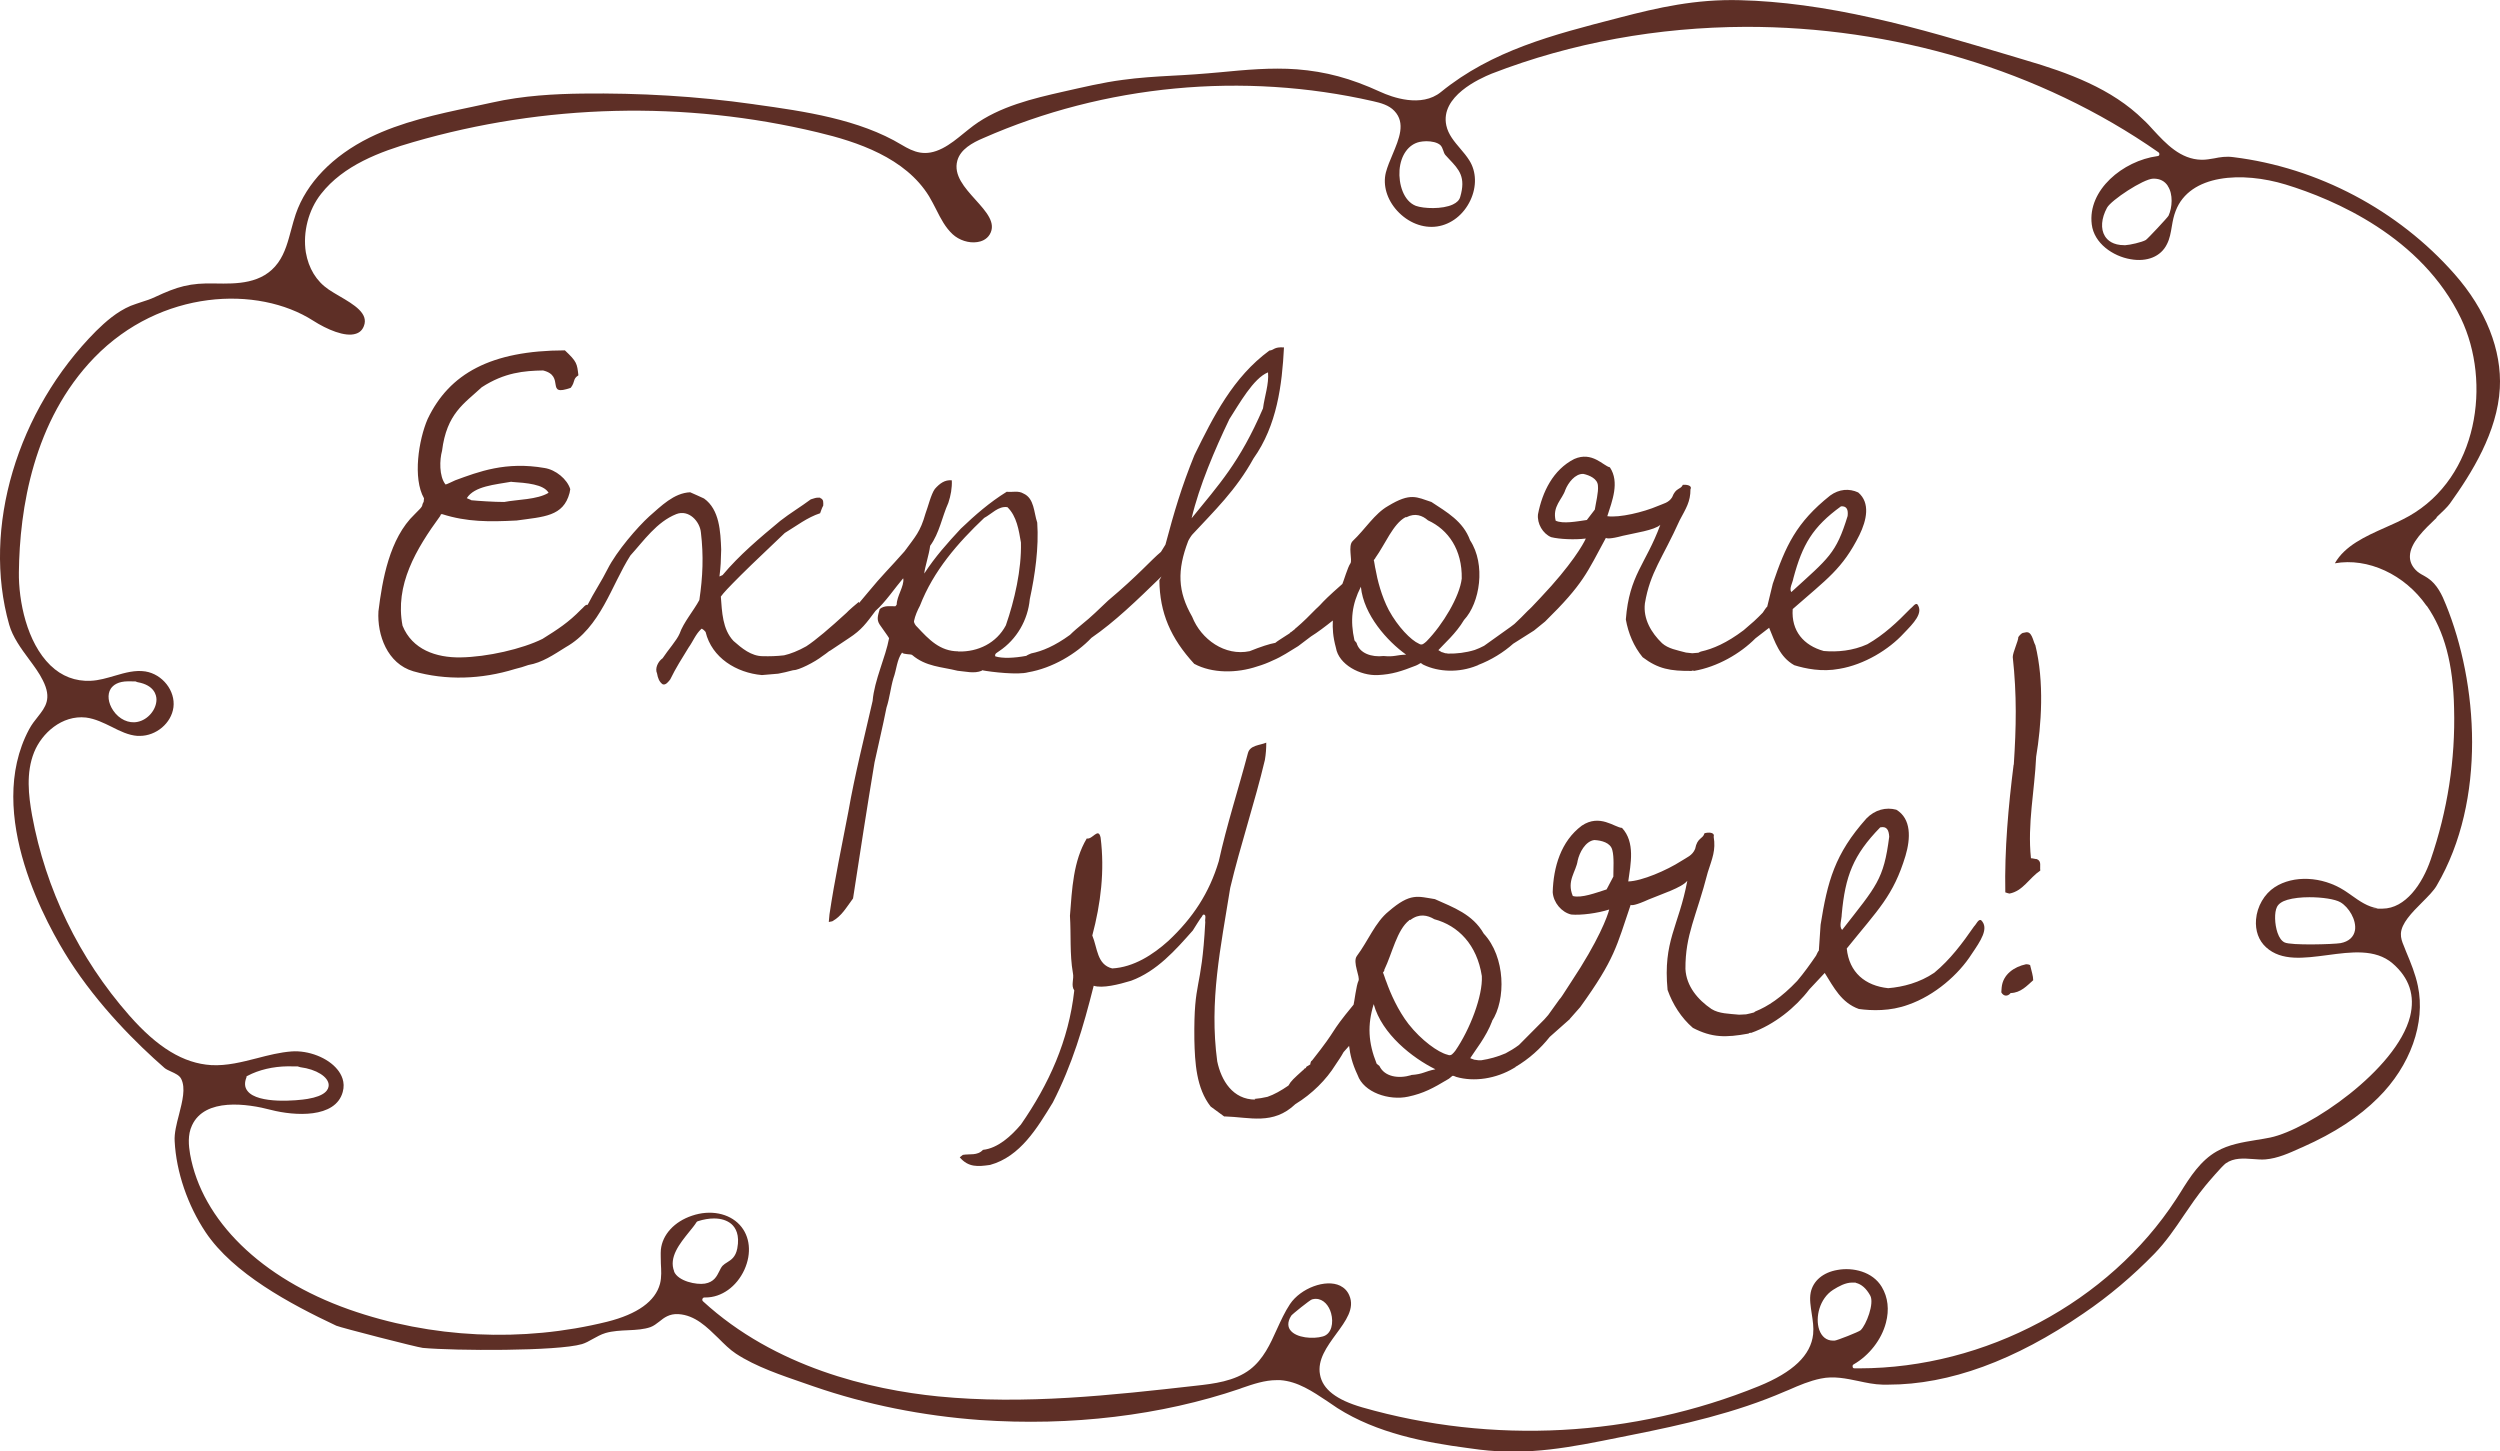<svg viewBox="0 0 1442.8 837.5" version="1.1" xmlns="http://www.w3.org/2000/svg" id="Capa_1">
  
  <defs>
    <style>
      .st0 {
        fill: #5e2f26;
      }
    </style>
  </defs>
  <path d="M1406.3,298.4c3.1-2.9,6-5.6,7.6-7.8,12.7-17.7,27.4-41.3,28.8-66.5,1.2-22-8-45.4-26.2-66-32.5-36.9-78.9-61.4-127.5-67.4-4.2-.6-7.8,0-11.2.7-2.4.4-4.6.8-6.9.8-.1,0-.2,0-.3,0-12.2-.2-20.6-9.3-28-17.3-1.8-2-3.6-4-5.5-5.7-18.3-18.1-43.6-27.3-68.2-34.5l-10-3c-25.4-7.5-51.6-15.5-78-21.3-28.1-6.3-53.2-9.7-76.6-10.3-25.7-.7-47.5,4.3-69.4,10l-1.5.4c-37.2,9.6-72.3,18.6-101.8,42.6-11.3,9.2-28.3,3-35-.1-17.2-7.9-31.6-11.7-48.1-13-14.7-1.1-29.8.3-44.3,1.7-4.9.4-9.7.9-14.6,1.2-4.5.3-9,.6-13.4.8-9.3.5-18.9,1.1-28.3,2.4-11.6,1.5-23.1,4.3-34.3,6.8-17.2,3.9-36.8,8.5-51.8,19.6-1.9,1.4-3.8,3-5.7,4.5-3.8,3.1-7.7,6.3-12.2,8.6-10,5.1-16.6,2.1-23.5-2-24.5-14.8-56.3-19.4-84.5-23.3l-1.3-.2c-32.5-4.6-65.5-6.5-98.5-6.1-15.6.2-34,1.1-52.2,5.2-3.9.9-7.7,1.7-11.6,2.5h0c-20,4.2-40.7,8.7-59,17.7-21.4,10.6-36.4,26.2-42.6,44.1-1,2.9-1.8,6-2.6,8.9-1.8,6.6-3.5,13.5-7.6,19.2-9,12.5-24.2,12.2-36.2,12-14.8-.4-21.9,1.8-34.8,7.8-2.5,1.2-5.2,2.1-7.8,2.9-2.1.7-4.2,1.4-6.3,2.2-8,3.4-14.5,9.2-19.9,14.5C9.8,236.9-10.5,304.8,5.3,360.5c2,7.1,6.8,13.7,11.4,19.9,3.1,4.2,6,8.1,8,12.2,5.4,10.6,1.5,15.5-2.9,21.1-1.7,2.1-3.5,4.4-5,7.2-26.2,49,11.1,114.3,23.1,133.1,17,26.6,39.2,48.5,55,62.3.9.8,2.3,1.4,3.8,2.1,2.4,1.1,4.9,2.2,5.9,4.3,2.6,5.3.7,12.7-1.3,20.6-1.4,5.3-2.8,10.8-2.5,15.3.9,17.8,7.5,37,17.9,52.6,15.9,23.7,48.6,41.3,75.4,53.9,2.5,1.1,46.8,12.5,49.9,12.8,18.2,1.7,77.7,2,91.9-2.2,2-.6,4-1.7,6.1-2.9,2.4-1.3,4.8-2.7,7.5-3.5,4.2-1.2,8.7-1.4,13.1-1.6,4.7-.2,9.1-.5,12.8-1.8,1.9-.7,3.4-1.9,5.1-3.2,2.7-2.2,5.8-4.6,11-4.3,9.7.6,16.5,7.5,23.1,13.9,3.4,3.4,6.6,6.6,10.1,8.9,11.5,7.6,26.6,12.6,39.9,17.2l4.9,1.7c30.7,10.6,63,17,95.9,19.4,52.8,3.7,104.8-2.6,150.1-18l1.3-.5c6.4-2.2,13.1-4.5,20-4.5.8,0,1.5,0,2,0h0s0,0,.1,0c0,0,0,0-.1,0,10.2.7,18.8,6.6,27.1,12.1,2,1.4,3.9,2.7,5.9,4,22.9,14.6,50.9,19.9,75.3,23.1l6.7.9c28.6,3.5,52.9-1.4,81-7.1l7-1.4c29.1-5.8,59.9-12.7,88.4-25.1l2.2-.9c5.9-2.6,12-5.2,18.4-6.5,7.5-1.6,14.8,0,21.6,1.4,4.6,1,9.3,2,14.1,2.1h3.3c35.1,0,73.1-13.9,112.6-41.1,14.9-10.1,28.5-21.7,40.8-34.3,6.8-7,12.1-14.8,17.2-22.4,3.8-5.6,7.7-11.3,12.2-16.8,1.2-1.5,9.8-11.6,11.9-13.1,4.7-3.3,10.3-2.9,15.7-2.5,2.6.2,5,.4,7.3.2,7-.6,13.6-3.6,20-6.5l1.4-.6c18.5-8.2,32.7-17.6,43.5-28.4,18.7-18.5,27.5-43.3,23-64.6-1.4-6.8-4.1-13.4-6.8-19.8l-1.3-3.3c-1-2.3-1.8-4.6-1.7-7,.2-6,6.3-12.2,12.2-18.1,3.5-3.5,6.8-6.8,8.5-9.8,29-49.5,23.6-117.1,5.3-162-2.2-5.6-5.1-11.8-10.5-15.4-.7-.5-1.5-.9-2.3-1.4-1.7-.9-3.4-1.9-4.7-3.3-2.3-2.4-3.4-5.1-3.3-8,.2-7.7,8.3-15.3,15.3-22ZM1270.7,92.2h0,0ZM1270.2,92.2c0,0-.2,0-.2,0,0,0,.1,0,.2,0ZM1270,92.2s0,0,0,0c0,0,0,0,0,0ZM1251.1,107.4h0c3.1,4.6,2.6,12.4.4,17.1-.5,1-12,13.3-13.1,14-2.2,1.3-9.3,2.9-11.8,3h-.6c-6.6,0-9.7-2.8-11.2-5.2-2.6-4.2-2.1-10.3,1.2-16.4,2.4-4.4,20.9-16.6,26.6-16.8h.4c3.5,0,6.3,1.4,8.1,4.2ZM819.3,81.9h0s0,0,0,0c1.1-.2,2.4-.4,3.8-.4,3,0,6.4.6,8.2,2.3.8.8,1.2,1.9,1.6,3,.3,1,.7,2,1.2,2.6.8.9,1.6,1.7,2.3,2.5,5.7,6,9.7,10.3,6.3,21.8-.5,1.8-1.9,3.2-4.2,4.3-6.1,2.9-17,2.4-21.4.8-7.1-2.8-10-12.5-9.4-20.7.7-8.6,5.2-14.8,11.6-16.2ZM389.1,733.8h0c-3.3-8.2,3.3-16.2,8.5-22.7,1.7-2.1,3.3-4,4.4-5.8.2-.2.4-.4.7-.5,3.4-1.1,6.6-1.6,9.4-1.6,4.1,0,7.5,1.1,10,3.2,2.4,2.1,4.9,6.2,3.4,14.1-1,5.1-3.6,6.6-5.8,8-1,.6-1.9,1.2-2.7,2-.8.9-1.3,2-1.9,3.2-1.4,2.8-3,6.2-8.3,7.1-4.8.8-15.4-1.3-17.8-7ZM740.5,796.2c.2,0,.1,0,0,0h0ZM739.4,796.2c0,0,.2,0,.2,0,0,0-.2,0-.2,0ZM739.9,796.2c.2,0,.4,0,.5,0-.1,0-.3,0-.5,0ZM744.7,767.7h0c-1.2-1.5-2.1-4.3.5-8.4.4-.7,10.8-9.1,12-9.4,1.2-.3,1.5-.3,2.2-.3,4.4,0,7.6,3.9,8.8,8.3,1.5,5.4.4,12-4.8,13.4-5.5,1.6-15.3.9-18.7-3.6ZM1071.2,740.4c3.1.8,5.8,3.1,8.1,7.2,2.6,4.5-2.3,17.1-5.5,20.1-1.1,1-13.6,5.9-15,6h0c0,0-.9,0-.9,0-3.8,0-6.6-2.3-8-6.3-2.4-7.1.2-18,8-23,3.2-2,7.1-4.2,11-4.2,3.9,0,1.5,0,2.2.3ZM1049.4,789.8c1,0,2.1,0,3.2,0-1.1,0-2.2,0-3.2,0ZM1040.9,789.8c-.4,0-.4,0,0,0h0ZM1042,789.8c.3,0,.6,0,1,0-.4,0-.7,0-1,0ZM1043.9,789.8c.6,0,1.3,0,2,0-.8,0-1.4,0-2,0ZM1055,789.8c-.2,0-.4,0-.6,0,.2,0,.4,0,.6,0ZM1400.6,349.7c10.1,14.6,15.2,33.4,15.7,59.1.8,29.7-3.8,59.1-13.5,87.3-4.8,14-14.5,28.2-27.8,28.3-13.3,0-1.9,0-2.8-.2-5.7-.8-10.5-4.2-15-7.4-1.5-1-2.9-2.1-4.4-3-12.8-8.1-29.2-8.8-40-1.8-6,3.9-10.2,11.1-10.8,18.7-.5,6.4,1.5,12.1,5.8,16,8.9,8.1,21.8,6.3,35.5,4.5,13.5-1.8,27.5-3.7,37.4,4.7,9.8,8.4,13.2,18.7,10.2,30.8-7.9,30.7-58.3,65.1-80.7,69.8-2.6.5-5.3,1-8,1.4-7.9,1.3-16,2.6-22.9,6.6-9.3,5.3-15.3,14.6-21,23.8-.8,1.3-1.7,2.6-2.5,3.9-38.7,59.3-110.1,97.4-182.6,97.5-1.7,0-3.3,0-4.8,0,1.4,0,2.2,0,2,0-1,0-1.1-.4-1.2-.9-.1-.6,0-1.1.6-1.4,8.9-5.1,16.1-14.3,18.6-24,2-7.5,1.2-14.7-2.4-20.7-5.3-8.9-16.8-11.4-25.5-9.8-8.4,1.4-14.1,6.3-15.5,13-.8,4,0,8.1.6,12.4.6,3.8,1.2,7.7.8,11.7-1.3,12.1-11.5,21.9-31.4,30-72.3,29.4-153.6,33.8-228.9,12.2-14.8-4.3-22.8-10.4-24.3-18.9-1.6-8.5,4-16.1,9.3-23.4,5.6-7.6,10.9-14.8,7.6-22.3-1.1-2.6-2.9-4.4-5.3-5.6-8.3-4-22.7,1.4-28.9,10.6-3,4.5-5.3,9.6-7.6,14.6-3.8,8.5-7.8,17.2-15.4,23.1-9,6.9-21.2,8.3-31.1,9.4-48.7,5.5-99,11.1-148.9,6.2-39-3.9-94.2-16.7-135.8-54.9-.4-.4-.5-.9-.3-1.4s.6-.8,1.2-.8h.6c9.2,0,17.9-6.2,22.4-16,4.3-9.5,3.3-19.4-2.7-25.9-6.2-6.7-16.9-8.9-27.5-5.3-10.2,3.4-17.1,10.9-18,19.6-.2,2.6,0,5.3,0,8,.2,3.8.5,7.8-.5,11.7-2.7,10.1-13,17.5-30.5,21.9-48.8,12.1-101.7,9.6-149-7.1-50.6-17.9-84.9-51.4-91.7-89.6-.8-4.8-1.5-11.1,1.1-16.6,7.4-16.1,31.9-12.6,45.8-8.9,13.3,3.4,37,5,41.2-10.4,1.6-5.7-.8-10.2-3.1-13-5.5-6.8-16.7-11.1-26.4-10.4-6.7.5-13.4,2.2-19.9,3.9-8.6,2.2-17.5,4.5-26.5,4-16-1-31-10.1-47.4-28.8-28.9-32.9-48.2-72.8-56-115.4-2-11.3-3.6-24.5,1.2-36.4,4.4-10.9,16-21.5,29.9-20,5.4.7,10.2,3.1,14.9,5.4,4.9,2.5,9.6,4.8,14.8,5.2h1.4c9.4,0,18.2-7.3,19.4-16.5,1.2-9.5-6.3-19.1-16.2-20.7-5.9-.9-11.6.7-17.7,2.5-4.5,1.3-9.1,2.7-13.9,2.9-8.8.4-16.7-2.6-23.2-8.9-13.7-13.3-18.4-37.2-18.2-53.7.4-36.5,8.3-87.6,43.6-124,38.3-39.4,94.3-41.7,126.3-21.2,7.8,5,18.4,9.6,24.6,7.5,2.2-.7,3.7-2.1,4.6-4.4,2.9-7.3-5.7-12.4-14.1-17.3-2.2-1.3-4.3-2.5-6.2-3.8-7.1-4.8-11.6-12.2-13.2-21.5-1.8-11.5,1.5-24.5,8.8-33.7,12.9-16.5,34.1-24.4,53.2-29.9,75.8-22,156.6-24.1,233.5-5.6h0c22.7,5.4,50.5,14.6,64.2,36.9,1.5,2.5,2.8,5.1,4.1,7.6,2.7,5.4,5.3,10.4,9.5,14.3,3.7,3.4,9.3,5.3,14.3,4.5,2.2-.3,5.3-1.4,7.1-4.4,3.9-6.6-2-13.1-8.2-20-6.3-7-12.8-14.2-10.5-22.6,1.8-6.5,8.6-10.3,15-13,70-30.8,149.9-38.4,224.9-21.3,4.5,1,9.2,2.3,12.3,5.6,6.7,7,2.7,16.2-1,25.1-1.5,3.5-3,7.1-3.9,10.5-1.8,7.3.6,15.5,6.5,22,6.3,6.9,14.9,10.3,23.1,9.1,8.1-1.2,15.3-6.8,19.2-15.1,3.7-7.9,3.5-16.5-.6-23-1.5-2.4-3.4-4.7-5.3-6.9-3.4-4-6.9-8.1-8-13.3-3.6-16.8,19.1-27,26.2-29.9,46.4-18,96.3-26.8,146.4-27,84.8-.2,170,24.6,238.4,72.4.4.3.6.8.5,1.3,0,.5-.5.9-1.1.9-19.9,2.7-40.4,19.6-37.9,39.4,1.3,10.9,12.2,18.4,22.4,20.1,9.5,1.7,17.5-1.5,21-8.7,1.6-3.1,2.2-6.6,2.8-10.2.6-3.6,1.1-6,2.2-8.9,8.1-21.4,38.5-22.9,63.5-15.3,28.1,8.6,78.6,30.2,101.2,77.3,17.7,37,9.8,91.6-30.1,114.1-4.3,2.4-9.1,4.6-13.7,6.6-11.5,5.1-23.3,10.5-29,20.6,19-3.4,40.3,6.4,52.9,24.5ZM1359.1,536.9c-.7,3.9-3.6,6.5-8.3,7.4-4.1.7-28.7,1.4-32.3-.4-1.7-.8-3.1-2.7-4.1-5.6-1.7-5-1.9-11.8-.3-14.9.9-1.8,2.9-3.2,6-4.1,3.4-1,8-1.5,12.7-1.5,7.4,0,14.8,1.1,17.9,2.9,4.8,2.8,9.4,10.2,8.4,16.3ZM1060.3,789.7c1.1,0,2.1,0,3.1,0-1.1,0-2.1,0-3.1,0ZM1065.4,789.7c.8,0,1.5,0,2.2,0-.8,0-1.5,0-2.2,0ZM142.2,621.6h0c0-.4.3-.6.6-.7,6.6-3.5,14.8-5.4,23.2-5.5,8.4,0,4.9,0,7.3.5,9.3,1.2,16.3,5.6,16.4,10.3,0,2.7-2,6.3-12.2,8-5.8,1-28.6,3.1-34.6-4.5-1.8-2.2-1.9-4.9-.6-8.1h0ZM63.9,397.5c1.4-2.1,4.2-4.3,10.2-4.3,6,0,3.3,0,5.3.5,9.7,1.7,10.9,7.6,10.9,10,0,5.8-4.9,11.7-10.9,12.9-5.1,1.1-10.7-1.5-14.1-6.6-2.9-4.3-3.5-9.2-1.4-12.5Z" class="st0"></path>
  <path d="M472.6,76.6c-.1,0-.3,0-.4,0h0c0,0,.4,0,.4,0Z" class="st0"></path>
  <path d="M739,796.2h0s0,0,0,0h0s0,0,0,0Z" class="st0"></path>
  <path d="M861.3,589.1s0,0,0,.1h0s0-.1,0-.1Z" class="st0"></path>
  <path d="M1143.2,531c-1.5-.6-2.7,2.5-3.9,3.6-6.8,9.8-13.7,19.1-23,26.8-8.4,5.7-18,8.2-26.6,8.9-13.2-1.4-22.5-9-23.9-22.9,18.2-22.6,26.9-30.4,33.9-53.5,3-10.1,3.4-21.4-5.3-26.6-6-1.6-12.3,0-17.2,5-18.4,20.6-22.5,36.4-26.5,61.4l-1,14.9c-.5.5-1,1.6-1.6,2.9-3.5,5.1-7,10-10.9,14.6-9.1,9.6-17.1,14.8-24.1,17.6-.2.1-.5.3-.8.6-1.5.4-3,.8-4.6,1.1l-4,.2c-5.9-.6-11.5-.5-16-3.3-7.8-5.3-14.5-13.1-15-23.1-.1-20,6.2-29.8,12.9-55.8,2.6-8.1,4.7-12.7,3.4-20.5.8-2.8-3.4-2.6-5.3-2-1,3.5-4.1,2.3-5.4,9-1.6,3.9-4.8,4.9-8,7-8.4,5.4-22.8,11.6-30.6,11.8,1.4-10.1,4.1-22.6-3.6-30.9-4.2-.2-12.8-8.3-23.2-1.3-12.1,9-16.4,24-16.8,38.4.4,6,5.1,11.6,10.7,12.9,5.5.5,15.1-.7,21.9-2.9-.9,3.8-6.1,18-22,41.9l-4.8,7.4c-.6.8-1.2,1.9-1.8,2.4-2.2,3.1-4.4,6.2-6.6,9.2l-2.2,2.5-14.7,14.8c-2.7,2-5.2,3.5-7.7,4.8-4.6,2-9.4,3.3-14,4h-1.7s-2.1-.3-2.1-.3h-.2c-1.4-.4-2.2-.9-2.4-.9,2.6-4.2,9.2-12.2,12.7-21.5l-.2.2c8.2-12.4,7.9-37.1-4.7-50.6-6.4-11.2-17.5-15.1-28.2-19.9-9.8-1.5-14-3.9-26.7,7.1-7.7,6.2-11.8,17-18.3,25.7-2.7,3.6,2.1,12.2.9,14.4-1.2,2.3-2.4,12.3-2.8,13.7-15.2,18.4-7.8,11.8-24.1,32.4h-.2c-.3.3-.7,1.4-.7,2.1l-2.2,1.3-.5,1-.3-.2c-.5.5-1.1,1.3-1.3,1.3-5.4,4.9-6.8,6.1-8.3,8.8-4.2,2.9-8.3,5.2-12.1,6.5,0,0,0,0,0,0-2.5.6-5.1,1-7.5,1.2l.5.4c-13,0-19.7-11-22-22.1-4.7-35,2-65.6,7.5-100.1,5.8-24.4,14.2-49.3,20-73.8.6-3.5.8-6.6.8-10-3.8,1.6-9.4,1.4-10.6,6.1-5.5,20.8-12.2,41.4-16.8,62.3-5.5,18.4-15,32.8-29.1,46-8.9,8-20,15.2-32.4,15.9-8.9-2.2-8.5-11.9-11.5-19,4.9-18.5,7.2-37.3,4.8-56.5-1.3-6.2-4.7,1.3-8,.5-7.8,13-8.5,29.2-9.7,44.6.7,11-.2,22.1,1.7,33,.8,3.6-1.3,7.1.8,10.1-3.2,29-14.7,54.2-30.8,77.4-5.6,6.6-13.3,13.7-21.9,14.6-3.2,3.5-7.7,2.2-11.6,2.9l-1.8,1.4c5,5.9,10.5,5.4,17.5,4.4,17.5-4.8,27.3-21.5,36.2-36,11.3-22.1,17.5-43.2,23.6-67.4,5.1,1.6,14.4-.7,21.6-2.9,14.9-5.5,25.6-17.7,35.6-29,.5-.8,4.7-7.6,5.3-8.1,0-.3.7-1.1.9-1.1,1.9,0,.6,3,1,4.3-2.2,41.3-6.7,32-6.3,67.9.3,13.3,1.1,28,9.4,38.6l7.9,5.8h0c0,0,.2-.1.2-.1,14.4.4,27.9,5.2,40.8-7.1,9.7-5.9,17.9-14.2,23.1-22.6,1.7-2.5,3.4-5,4.7-7.4,1.1-1.2,2.2-2.4,3.2-3.6.6,5,1.7,10,4.9,16.8,3.5,10.1,18.2,14.9,29.2,12.5,8.9-1.9,14.4-4.9,22.9-10,.7-.3,1.6-1.2,2.6-2,.1,0,.4,0,.7,0,.3,0,1.3.6,1.5.6,10.3,3,23,1.1,33.3-5.1l1-.6h-.2c7.9-4.6,14.7-10.8,19.9-17.4l11.5-10.2h.1c0,0,0-.2,0-.2l6-6.8c20.1-27.9,20.9-35,29.1-59,.5.4,2.7.4,10.4-3.1,7.1-3,19.2-6.8,22.3-10.8-5,26.6-14.1,34.6-11.4,63,3,8.4,7.9,16.1,14.6,21.9,11,5.7,18.9,5.7,32.1,3.3.4-.4.6-.4,1-.4.2-.2.3,0,.5,0,13.4-4.7,25.7-14.7,33.6-25.1l8.9-9.5c5.2,8.3,9.6,17.2,19.7,20.8,7.3,1,18.1,1.4,28.6-2.5,15.2-5.3,29-17.4,36.5-29.2,5-7.4,10.4-15,5.3-19.7ZM814.4,620.5c-7.4,2.2-15.4.9-18.3-5.3l-1.6-1.3c-4.9-12.2-5.4-22.4-1.7-34.4,4.7,17.3,22.4,31.1,35.6,37.6-6.5,1.3-6.9,2.8-14,3.3ZM839.9,606.4c-1.3,1.5-2.3,3.3-4.5,2.3-5.4-1.3-15.1-8.3-22.5-17.7-6.1-7.9-10.4-17.6-12.8-24.4-.3-.4-1.8-5.5-2-5.2l.8-1.2v-.5c4.6-9.5,7.3-23.1,14.4-28.6h0s0-.2,0-.2h.7c5-3.8,9.8-2.8,13.8-.4,13.8,3.7,24.6,14.7,27.4,32.8.6,11.5-6.9,30.9-15.3,43.1ZM931.1,505.9l-3.9,7.4c-6,1.9-14.6,5.2-19.5,3.8-3.7-8.8,1.9-14,2.8-20.4h0c1-4.6,4.4-11.2,9.6-11.9,4.1.2,9.4,1.5,10.4,5.8,1.1,4,.6,10.8.6,15.3ZM1063.2,536.6h-.1c-1.9-1.9-.2-6-.2-8.9,2-22.1,6.6-34.2,22.2-50.2,3.7-.8,5,1.4,5.2,5.4-3.2,24.9-7.3,28.3-27.1,53.7Z" class="st0"></path>
  <path d="M1169.7,556.5c-.2,0-.4,0-.5,0-6.9,1.5-13.3,5.9-14,13.4h0c0-.1-.2,2.8-.2,2.8,1.3,2.4,3.7,2.5,5.4.4,5.8-.1,9.5-4.3,13-7.4,0-2.4-1-5.4-1.7-8.4.2-.5-1.4-.8-2.1-.8Z" class="st0"></path>
  <path d="M1174.5,372.1c-1.3-2.5-1.9-8.2-5.7-7.1l-1.5.3c-.8.3-2,1.6-2.5,2.4.1,2-3.2,8.8-3.2,11.5,2.4,22,2,40.6.6,62.1h0c0,0-.1,0-.1,0-3,23.8-5.3,49-4.8,73.7,1,.3,2,.7,2.4.7,7.8-1.5,11.2-8.8,17.8-13.3-.4-2.6.9-5.3-2-6.6-.4.1-2.5-.5-3.4-.5-2.1-19.7,2.1-38.8,3-58.6,3-17.9,4.8-43.3-.5-64.5Z" class="st0"></path>
  <path d="M331.9,219.3v.2c.2.2.2,0,0-.2Z" class="st0"></path>
  <path d="M566.7,386.8h0c5.6,1.1,21,2.8,26.6,1.2,14.1-2.4,27.9-10.7,36.6-19.9,13.5-9.3,25.9-21.3,40.4-35.4l-1.2,2.2c.2,18.8,6.5,33.4,20.1,48.2,10.4,5.6,24.6,5.5,36.4,1.5,3.1-.9,6.2-2.1,9.1-3.5,5-2.1,9.6-5.2,14.5-8.2l7.4-5.6c3.6-2.2,8.6-6,12.6-9.2-.2,4.6,0,9.2,1.8,15.8,1.6,9.6,14,16.2,24.2,15.7,8.2-.4,13.6-2.2,22-5.5.6-.2,1.6-.8,2.6-1.4.1,0,.3,0,.6.2.2.2,1,.8,1.2.8,8.8,4.2,20.4,4.6,30.6.5l1-.4h-.2c7.6-2.9,14.7-7.3,20.3-12.3l12-7.6h0l6.4-5.2c22.3-21.9,24.1-28.1,35.1-48.3.4.4,2.4.8,9.8-1.2,6.8-1.6,18.2-3.2,21.6-6.3-8.5,23-17.9,28.8-19.9,54.6,1.4,8,4.6,15.6,9.7,21.8,9,6.8,16,8,28.2,7.9.4-.2.6-.2,1-.2.2,0,.2.2.4.2,13.5-2.3,26.8-10,35.5-18.8l7.9-6.1c3.4,8.2,6,16.8,14.5,21.6,6.4,2,16,4,26,2.1,14.4-2.4,28.6-11.1,37.2-20.5,5.6-5.8,11.6-11.8,7.8-16.8-1.2-.8-2.8,1.8-4,2.6-7.6,7.8-15.2,15-24.8,20.5-8.4,3.8-17.4,4.6-25.2,3.9-11.6-3.2-18.8-11.6-17.9-24.2,19.8-17.4,28.7-23.1,38.5-42.7,4.2-8.6,6.4-18.6-.7-24.6-5.2-2.4-11-2-16.2,1.8-19.6,15.6-25.7,29.1-33.1,50.9l-3.2,13.2c-.7.5-1.6,2.1-2.6,3.5-1.6,1.7-3.3,3.3-5,4.9l-6,5.2c-9.8,7.4-17.8,10.8-24.6,12.3-.3,0-.9.4-1.5.7-1.2.1-2.3.2-3.6.3l-3.6-.4c-5.2-1.4-10.2-2.2-13.8-5.4-6.2-6-11-14-9.9-23,3-18,10.1-25.8,20.1-48,3.6-6.8,6.2-10.6,6.2-17.8,1.2-2.4-2.6-2.8-4.4-2.6-1.4,3-4,1.4-6.2,7.2-2,3.2-5,3.6-8.2,5-8.4,3.6-22.2,6.9-29.2,5.9,2.8-8.8,7.2-19.6,1.5-28.2-3.8-.8-10.2-9.4-20.6-4.8-12.2,6.2-18.4,19-20.9,31.9-.6,5.4,2.8,11.2,7.6,13.2,4.8,1.2,13.6,1.6,20,.8-1.4,3.2-8.2,15.2-26.1,34.1l-5.1,5.4c-.8.7-1.6,1.7-2.3,2.2-2.5,2.6-5.1,5.2-7.7,7.6l-2.1,1.6-15.4,11c-1.8,1-3.6,1.7-5.4,2.4-5.2,1.6-10.5,2.2-15.4,2.1l-1.2-.2h-.4s-1.8-.6-1.8-.6h-.2c-1.2-.6-1.8-1.2-2-1.2,3-3.4,10.2-9.6,14.8-17.4h0c9.2-9.8,12.7-32,3.5-46-4-11-13.4-16.2-22.3-22.1-8.6-2.8-12-5.6-25,2.3-7.8,4.4-13.2,13.4-20.4,20.2-3,2.8,0,11.2-1.4,13-1.4,1.8-4,10.6-4.6,11.8-8.3,7.3-10.5,9.6-12.9,12.2-.8.7-1.6,1.7-2.3,2.2-3.7,3.8-7.4,7.5-11.4,10.9h-.1c-.2,0-.4.3-.5.6-.8.7-1.6,1.3-2.4,1.9h-.3c0,.1-.2.4-.2.4-.2.1-.4.3-.5.4h0c-.6.3-1.2.9-1.4.9-3.5,2.3-5.4,3.4-6.7,4.5-3.4.6-8.3,2.2-14.8,4.8-14.2,3-28-6.7-33.2-19.9-8.4-14.6-8.7-26.8-2.3-43.6.2-.6,1.8-3.2,2.4-3.8,12.6-13.6,25.3-25.7,35.3-43.9,13.6-19.1,16.5-42.5,17.6-64.1-6-.4-5.6,1.6-8.4,1.8-21,15.4-32.3,38-43.3,60.4-7.4,18.2-11.7,32.8-16.7,51.6l-2.6,4.2c-5.6,4.6-13,13.4-30.5,28.1l-7.6,7.2c-5,4.8-10,8.2-14.4,12.6-8.8,6.4-16,9.4-22.4,10.7-.5.2-2.6,1.1-2.8,1.4-7,1.3-13.7,1.6-17.9.3-.6-1.6,1.2-2.2,2.2-3,10.2-6.8,16.6-18,17.7-30,3-13.8,5.3-29.8,4.3-44.2-2-5.8-1.6-14-8-16.8-3-1.8-6.4-.6-9.6-1-10,6.2-18.2,13.4-26.5,21.3-7.8,8.4-14.8,16.2-21.1,25.9.2-3.2,2.8-11,3.4-16,5.4-7.4,6.8-16.6,10.5-24.8,1.4-4.2,2.2-8.6,2-13-4-.4-7,1.8-9.8,5-2.2,3-4,10.6-5.4,14.2-3,10.6-5.8,13.2-12.1,21.8-8.8,10-12.8,13.6-21.1,23.7l-5.2,6.2v-.8c-.6.4-6.4,5.4-7.2,6.4-9.6,8.8-17.8,15.8-23.2,19.3-4.6,2.6-9.2,4.4-12.8,5.2,0,0,0,0,0,0-4.2.5-8.4.6-12.2.5-6.8,0-12.2-4.6-17-8.8-6.4-6.8-6.6-16.8-7.3-25.6,1.6-2.2,4.2-5,11.6-12.4s18-17.2,25.3-24.3c6.6-4,13-9,20.4-11.4.6-1.6,1-3,1.8-4.4,0-1.8.4-3.6-1.8-4.4,0-.2.4-.2-1.2-.2-1.6,0-2.6.6-4.2,1-5.6,4.2-12,8-17.6,12.4-11.8,9.8-23.6,19.7-33.3,31.3-.6.2-1.6.8-1.8.8.8-6.4.8-8.4,1-15.6-.4-10.2-.9-23-9.9-29.4-1-.4-6.4-3-8-3.6-9.4.4-16.8,8-23.6,13.9-6.8,6.2-18.8,20-24.1,30.5-3.2,6.5-7.9,13.5-11.5,20.6-1.2-.5-2.7,1.9-3.8,2.7-7.2,7.4-13.4,11.4-22.2,16.9-11.6,5.8-32,10.5-47.4,10.7-14,.2-27.8-4.5-33.4-18.3-4.5-23.5,7.7-44.1,21.8-63.4.2-.8.4-1,1-1,14.4,4.6,27.2,4.5,43,3.7,15.8-2.2,27-2.3,30.6-15.9l.4-2.2c-1.8-5.8-8.4-11.2-14.8-12.2-22.4-3.9-38,2.1-51.6,7.1-.2,0-4.8,2.4-5.6,2.4-3.8-4.8-3.4-14.4-2-19.4,2.7-21.6,12.7-27.2,22.9-36.7,13.2-8.6,24.6-9.5,35.4-9.7,13.2,3.2.8,15.4,16,10,2.8-3.8,1-5,4.4-7.2-.8-6.8-.8-7.8-7.8-14.4-42.7.1-66.7,13.4-79.2,39.6-5.2,12-8.7,34.2-2.1,45.8l-.2,2c-1.8,3,1,1.2-5.2,7.2-14.6,13.9-18.7,38.1-20.9,56-.8,13.6,5.1,30.2,20.1,34.6,18.9,5.4,39.3,4.7,58.7-1.3,2.6-.6,5.2-1.4,7.7-2.3,8.1-1.4,14.5-5.9,21.6-10.3h0c20.2-11.4,26.3-35.7,37.3-52.9,7.8-8.6,15.2-19.4,26.5-23.9,7.2-2.8,13.6,4.2,14.2,10.6,1.6,13.4,1.1,25.6-.9,39-3.2,6-9.2,13-11.4,19.4-1.6,3.8-6.8,9.6-9.8,14.2-2.6,1.8-4.6,5.8-3.2,8.8.4,2.4,1.2,4.8,3.2,6.2,1.8.8,3.6-1.8,4.4-2.8,3.2-6.6,6.8-12.2,10.6-18.4,2.6-3.6,4-7.6,7.2-10.6,0-.2.2-.2.4-.2h.2s.2.2.2.2c.6.2,1.6,1.4,1.8,1.6,3.6,15,17.9,23.6,32.5,24.9l9.4-.8c2.4-.4,5.6-1.2,8.6-2h.2c3,0,12.2-4.6,16.8-8.2,1.3-.9,2.6-1.8,3.8-2.8.2-.1.4-.2.6-.3l10.8-7.2c7.4-4.8,10-8.6,15.4-15.8,5.4-4.6,11.8-14,15.8-18.6h.2c.6,4.4-3.8,10.2-3.8,15,0,.2-.6.8-.8,1-3.2,0-6.4-.6-9,1.6-1,3.6-2,6,0,9,1.2,1.8,4.6,6.4,5.4,7.8-2,11-8.5,24.2-9.5,36.2-4.9,21.5-10.3,42.7-14,63.9-3.8,19.9-7.9,39.1-10.9,59.3l-.4,4.4c.2,0,1.8-.4,2-.4,5.4-3,8-7.8,12-13.2,4.1-26.7,8.1-52.7,12.4-78.5.2-1.2,5.3-23.2,6.9-31.6,1.8-5.4,2.4-11.6,4-17,1.8-4.8,2-10.8,5-14.8.6,1.2,5.2.8,5.8,1.4,8,6.8,17,6.8,26.2,9.1,4.6.4,9.6,1.8,14,0ZM1035,333.7c5.2-19.4,11.1-29.6,27.5-41.5,3.4-.2,4.2,2,3.8,5.6-6.7,21.8-10.9,24.2-32.5,43.9-1.4-2,.8-5.4,1.2-8ZM897.8,300.5c-2-8.4,3.8-12.2,5.6-17.8h0c1.6-4,5.6-9.4,10.4-9.2,3.6.8,8.2,2.8,8.4,6.8.4,3.8-1.2,9.8-1.8,13.8l-4.6,6c-5.6.8-13.8,2.4-18,.4ZM793.6,322.3l.2-.4c5.6-7.8,10.2-19.6,17.3-23.4h0s.6,0,.6,0c5-2.6,9.2-1,12.4,1.8,11.8,5.4,19.8,17,19.5,33.6-1.2,10.4-10.9,26.6-20.3,36.2-1.4,1.2-2.6,2.6-4.4,1.4-4.6-2-12.2-9.8-17.4-19.4-4.2-8-6.6-17.4-7.7-23.8-.2-.4-.8-5.2-1-5l.8-1ZM785.4,338.7c1.6,16.2,15.3,31.4,26.1,39.1-6,.2-6.6,1.4-13,.8-7,.8-14-1.6-15.6-7.6l-1.2-1.4c-2.6-11.6-1.5-20.8,3.7-31ZM709.3,242.2h0c5.8-9,14.1-24,22.5-27.3.6,6.8-2,13.8-2.9,20.8-13.5,31.3-25.5,44-41.2,63.4,4.4-18.7,13.5-39.9,21.7-57ZM295.2,278.1c8.8.6,18.6,1.4,21.4,6.3-6.6,4-17.8,3.8-25.6,5.3-5.8,0-15-.6-19-1-.4-.4-2.4-1-2.6-1.2,4.4-7,16.4-7.8,25.8-9.5ZM553.1,375.9c-10.6,0-17-6.8-23.8-14.1h0c-.8-.6-2-2.4-1.8-3.4.6-3,2-6.2,3.4-8.8,7.8-20.2,21.9-36.3,37.1-50.7,4.2-2.2,8.2-7,13.4-6.2,5.4,5.2,6.6,13.4,7.8,20.4.4,15.6-3.7,33.4-8.7,47.8-5.4,10.2-16,15.4-27.4,15.1Z" class="st0"></path>
</svg>